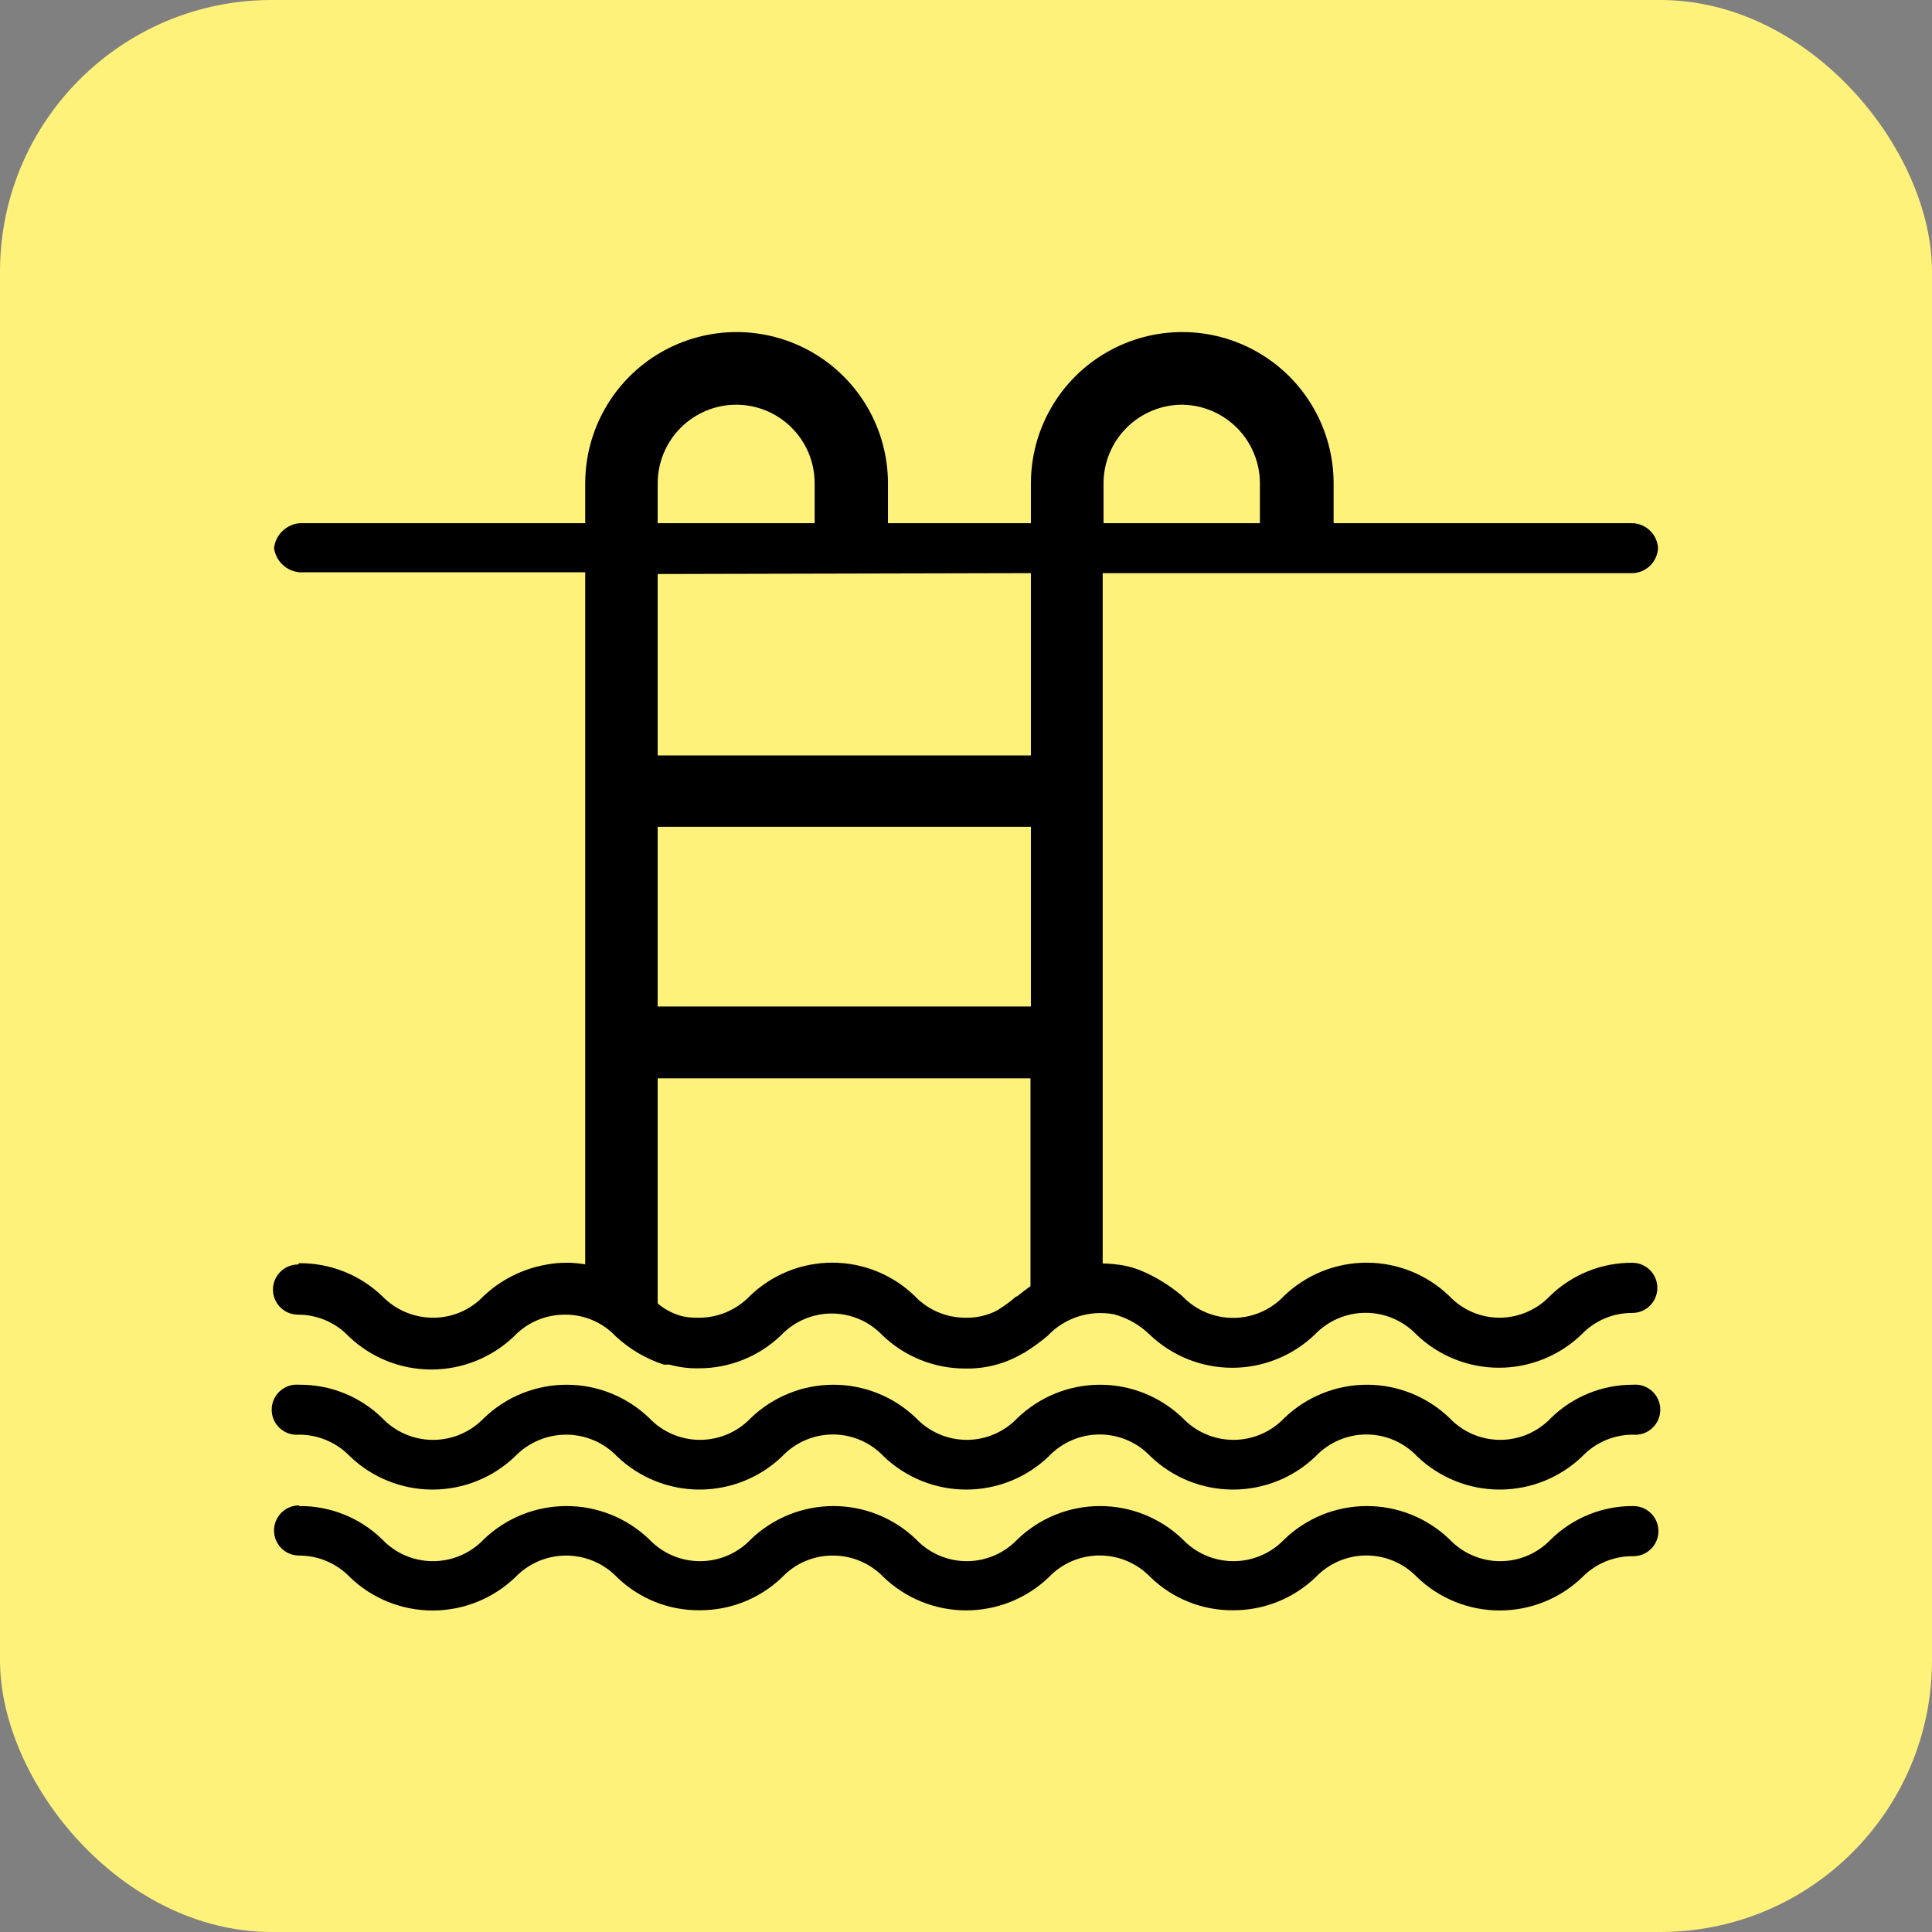 <svg width="64" height="64" viewBox="0 0 64 64" fill="none" xmlns="http://www.w3.org/2000/svg">
<rect x="0" y="0" width="64" height="64" fill="#808080" stroke="none"/>
<rect width="64" height="64" rx="9" fill="#FFF27A"/>
<path d="M9.909 41.845C10.933 41.836 11.92 42.227 12.659 42.934C13.1 43.391 13.708 43.65 14.343 43.651C14.977 43.654 15.583 43.394 16.019 42.934C16.6 42.386 17.331 42.022 18.118 41.889C18.328 41.849 18.542 41.83 18.756 41.831H18.906C19.067 41.839 19.227 41.856 19.386 41.881V18.958H10.074C9.582 18.997 9.145 18.645 9.078 18.156C9.134 17.658 9.574 17.294 10.074 17.332H19.386V16.014C19.386 14.223 20.342 12.567 21.893 11.672C23.445 10.776 25.356 10.776 26.908 11.672C28.459 12.567 29.415 14.223 29.415 16.014V17.332L34.15 17.332V16.014C34.15 14.223 35.106 12.567 36.657 11.672C38.208 10.776 40.12 10.776 41.671 11.672C43.223 12.567 44.178 14.223 44.178 16.014V17.332L54.014 17.332C54.492 17.312 54.897 17.679 54.924 18.156C54.901 18.636 54.494 19.007 54.014 18.987H36.528V41.853C36.768 41.858 37.008 41.882 37.244 41.924C37.438 41.963 37.627 42.021 37.81 42.096C38.302 42.305 38.758 42.587 39.164 42.934C39.602 43.396 40.211 43.657 40.847 43.657C41.484 43.657 42.093 43.396 42.531 42.934C43.266 42.224 44.249 41.828 45.271 41.828C46.293 41.828 47.275 42.224 48.011 42.934C48.444 43.393 49.049 43.652 49.68 43.651C50.308 43.647 50.908 43.389 51.342 42.934C52.071 42.222 53.052 41.825 54.071 41.831C54.53 41.831 54.902 42.203 54.902 42.662C54.902 43.121 54.53 43.493 54.071 43.493C53.435 43.489 52.826 43.748 52.388 44.209C51.653 44.914 50.673 45.308 49.655 45.308C48.636 45.308 47.657 44.914 46.922 44.209C46.483 43.749 45.875 43.489 45.239 43.489C44.603 43.489 43.995 43.749 43.555 44.209C42.819 44.915 41.839 45.309 40.819 45.309C39.799 45.309 38.819 44.915 38.083 44.209C37.751 43.886 37.341 43.654 36.893 43.536C36.088 43.388 35.263 43.657 34.702 44.252C34.475 44.444 34.236 44.618 33.985 44.775C33.956 44.801 33.922 44.821 33.885 44.832C33.307 45.175 32.644 45.349 31.972 45.334C30.949 45.335 29.966 44.94 29.229 44.23C28.792 43.772 28.186 43.512 27.552 43.512C26.919 43.512 26.313 43.772 25.876 44.23C25.141 44.938 24.159 45.331 23.14 45.327C22.815 45.333 22.492 45.292 22.18 45.205H21.993C21.399 45.012 20.854 44.692 20.396 44.266C19.976 43.822 19.396 43.564 18.784 43.55H18.698C18.067 43.551 17.465 43.81 17.029 44.266C16.292 44.973 15.31 45.367 14.289 45.367C13.268 45.367 12.287 44.973 11.549 44.266C11.112 43.808 10.506 43.549 9.873 43.55C9.414 43.55 9.042 43.178 9.042 42.719C9.042 42.26 9.414 41.888 9.873 41.888L9.909 41.845ZM23.047 43.651H23.176C23.803 43.645 24.402 43.387 24.838 42.934C25.57 42.224 26.55 41.827 27.57 41.827C28.591 41.827 29.571 42.224 30.303 42.934C30.745 43.398 31.36 43.657 32.001 43.651C32.285 43.656 32.568 43.605 32.832 43.5C32.939 43.461 33.04 43.408 33.133 43.343C33.312 43.23 33.483 43.103 33.642 42.963L33.706 42.934C33.842 42.827 33.985 42.712 34.136 42.605V35.721H21.786V43.178C22.013 43.371 22.28 43.512 22.567 43.593C22.724 43.631 22.885 43.651 23.047 43.651L23.047 43.651ZM24.386 13.406C23.696 13.408 23.035 13.684 22.547 14.172C22.06 14.662 21.786 15.323 21.786 16.014V17.332L26.986 17.332V16.014C26.988 15.323 26.715 14.659 26.227 14.171C25.74 13.681 25.077 13.406 24.386 13.406L24.386 13.406ZM21.786 33.342H34.15V27.389H21.786V33.342ZM21.786 19.015V25.025H34.15V18.986L21.786 19.015ZM39.164 13.406C38.473 13.406 37.809 13.681 37.32 14.17C36.831 14.659 36.556 15.322 36.556 16.014V17.332L41.736 17.332V16.014C41.736 15.328 41.466 14.67 40.985 14.183C40.503 13.695 39.849 13.416 39.164 13.406L39.164 13.406Z" fill="black"/>
<path d="M9.908 45.871C10.935 45.86 11.924 46.257 12.659 46.974C13.098 47.436 13.708 47.698 14.346 47.698C14.983 47.698 15.593 47.436 16.033 46.974C16.768 46.267 17.749 45.871 18.769 45.871C19.79 45.871 20.77 46.267 21.506 46.974C21.944 47.436 22.552 47.697 23.189 47.697C23.826 47.697 24.434 47.436 24.872 46.974C25.608 46.267 26.588 45.871 27.609 45.871C28.629 45.871 29.61 46.267 30.345 46.974C30.782 47.435 31.39 47.697 32.025 47.697C32.66 47.697 33.268 47.435 33.705 46.974C34.44 46.267 35.421 45.871 36.441 45.871C37.462 45.871 38.442 46.267 39.178 46.974C39.616 47.436 40.224 47.697 40.861 47.697C41.498 47.697 42.106 47.436 42.545 46.974C43.28 46.267 44.261 45.871 45.281 45.871C46.301 45.871 47.282 46.267 48.017 46.974C48.454 47.435 49.062 47.697 49.697 47.697C50.333 47.697 50.94 47.435 51.377 46.974C52.102 46.264 53.077 45.868 54.092 45.871C54.325 45.849 54.556 45.926 54.729 46.084C54.901 46.241 55 46.464 55 46.698C55 46.932 54.901 47.155 54.729 47.312C54.556 47.47 54.325 47.547 54.092 47.525C53.459 47.526 52.853 47.784 52.416 48.242C51.681 48.949 50.7 49.344 49.679 49.344C48.659 49.344 47.678 48.949 46.943 48.242C46.506 47.781 45.899 47.519 45.263 47.519C44.628 47.519 44.02 47.781 43.583 48.242C42.848 48.949 41.867 49.344 40.847 49.344C39.826 49.344 38.846 48.949 38.11 48.242C37.672 47.78 37.063 47.519 36.427 47.519C35.791 47.519 35.182 47.78 34.743 48.242C34.008 48.949 33.028 49.344 32.007 49.344C30.987 49.344 30.006 48.949 29.271 48.242C28.834 47.781 28.226 47.519 27.591 47.519C26.956 47.519 26.348 47.781 25.911 48.242C25.176 48.949 24.195 49.344 23.174 49.344C22.154 49.344 21.174 48.949 20.438 48.242C19.998 47.783 19.39 47.525 18.755 47.525C18.118 47.526 17.508 47.784 17.064 48.242C16.329 48.949 15.348 49.344 14.328 49.344C13.308 49.344 12.327 48.949 11.591 48.242C11.151 47.784 10.543 47.525 9.908 47.525C9.675 47.547 9.444 47.47 9.271 47.312C9.098 47.155 9 46.932 9 46.698C9 46.464 9.098 46.241 9.271 46.084C9.444 45.926 9.675 45.849 9.908 45.871H9.908Z" fill="black"/>
<path d="M9.908 49.89C10.935 49.879 11.924 50.276 12.659 50.993C13.097 51.455 13.706 51.716 14.342 51.716C14.979 51.716 15.588 51.455 16.026 50.993C16.762 50.285 17.744 49.89 18.766 49.89C19.787 49.89 20.769 50.285 21.506 50.993C21.944 51.455 22.552 51.716 23.189 51.716C23.826 51.716 24.434 51.455 24.872 50.993C25.608 50.285 26.589 49.89 27.609 49.89C28.629 49.89 29.61 50.285 30.346 50.993C30.782 51.454 31.39 51.716 32.025 51.716C32.66 51.716 33.268 51.454 33.705 50.993C34.441 50.285 35.421 49.89 36.441 49.89C37.462 49.89 38.443 50.285 39.178 50.993C39.616 51.455 40.225 51.716 40.861 51.716C41.498 51.716 42.106 51.455 42.545 50.993C43.28 50.285 44.261 49.89 45.281 49.89C46.301 49.89 47.282 50.285 48.017 50.993C48.455 51.454 49.062 51.716 49.697 51.716C50.333 51.716 50.94 51.454 51.377 50.993C52.106 50.279 53.087 49.883 54.106 49.89C54.565 49.89 54.938 50.262 54.938 50.721C54.938 51.18 54.565 51.551 54.106 51.551C53.472 51.541 52.86 51.793 52.416 52.246C51.681 52.954 50.7 53.349 49.679 53.349C48.659 53.349 47.679 52.954 46.943 52.246C46.505 51.787 45.898 51.527 45.263 51.527C44.629 51.527 44.021 51.787 43.584 52.246C42.848 52.953 41.867 53.346 40.847 53.342C39.826 53.351 38.843 52.957 38.111 52.246C37.671 51.786 37.063 51.527 36.427 51.527C35.791 51.527 35.183 51.786 34.744 52.246C34.008 52.952 33.027 53.346 32.007 53.346C30.988 53.346 30.007 52.952 29.271 52.246C28.832 51.787 28.223 51.528 27.588 51.53C26.954 51.527 26.347 51.786 25.911 52.246C25.176 52.953 24.195 53.346 23.175 53.342C22.154 53.351 21.171 52.957 20.438 52.246C19.998 51.788 19.39 51.53 18.755 51.53C18.12 51.53 17.512 51.788 17.072 52.246C16.335 52.954 15.353 53.35 14.332 53.35C13.31 53.35 12.328 52.955 11.592 52.246C11.152 51.787 10.544 51.528 9.908 51.53C9.449 51.53 9.077 51.158 9.077 50.699C9.077 50.24 9.449 49.868 9.908 49.868L9.908 49.89Z" fill="black"/>
</svg>
